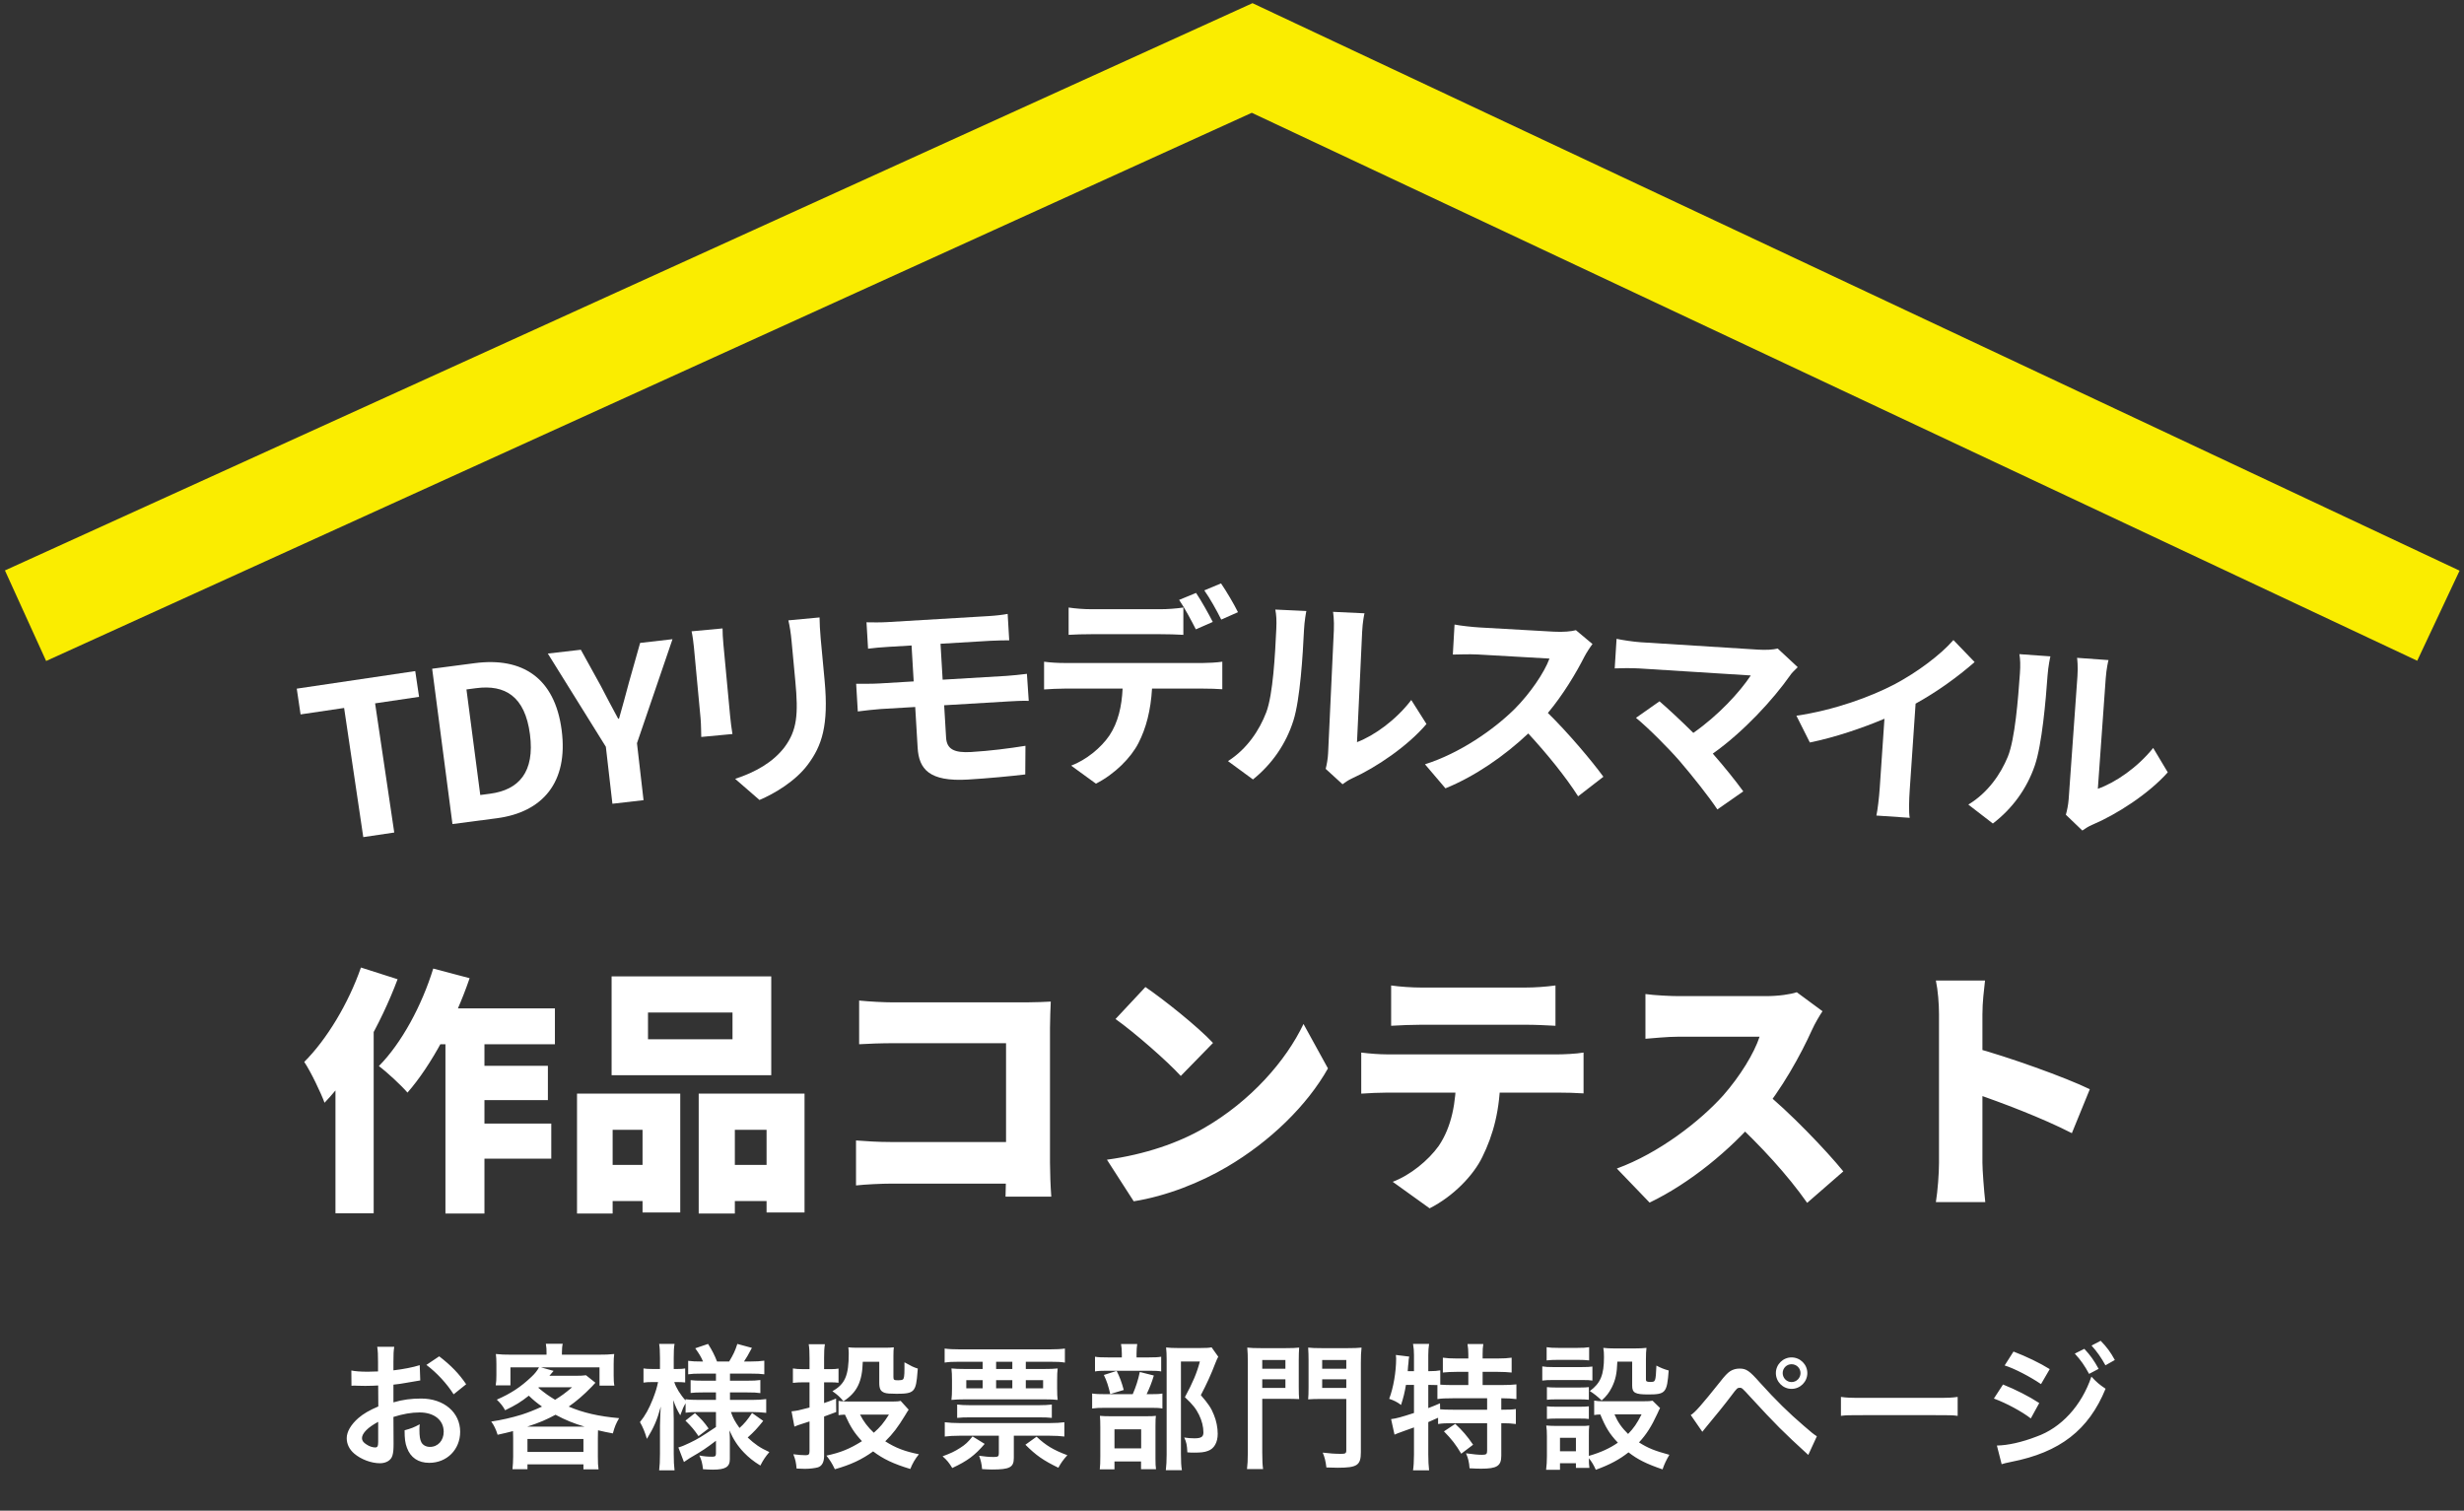 <svg width="398" height="244" viewBox="0 0 398 244" fill="none" xmlns="http://www.w3.org/2000/svg">
<rect x="0" y="0" width="398" height="244" fill="#333333" stroke="none"/>
<path d="M69.389 162.867H89.633V168.663H66.491L69.389 162.867ZM75.059 172.149H88.499V177.693H75.059V172.149ZM75.017 181.473H89.045V187.143H75.017V181.473ZM71.951 164.799H78.251V196.005H71.951V164.799ZM69.977 156.441L75.857 157.995C73.505 164.883 69.683 172.065 65.819 176.475C64.853 175.341 62.501 173.157 61.199 172.191C64.853 168.495 68.129 162.447 69.977 156.441ZM58.301 156.273L64.223 158.163C61.535 165.345 57.083 173.283 52.421 178.113C51.875 176.601 50.195 173.073 49.145 171.519C52.799 167.865 56.285 162.069 58.301 156.273ZM54.185 168.327L60.359 162.153V162.195V195.963H54.185V168.327ZM104.669 163.539V167.865H118.319V163.539H104.669ZM98.789 157.701H124.577V173.661H98.789V157.701ZM93.203 176.643H109.877V195.837H103.787V182.481H98.957V196.005H93.203V176.643ZM112.859 176.643H129.953V195.837H123.821V182.481H118.697V196.005H112.859V176.643ZM95.723 188.151H106.349V193.989H95.723V188.151ZM115.589 188.151H126.971V193.989H115.589V188.151ZM138.773 161.607C140.453 161.775 142.805 161.901 144.317 161.901H165.737C167.081 161.901 169.097 161.817 169.727 161.775C169.685 162.783 169.601 164.631 169.601 166.017V187.815C169.601 189.243 169.685 191.637 169.811 193.275H162.419C162.461 191.679 162.503 190.209 162.503 188.613V168.495H144.317C142.427 168.495 140.075 168.579 138.773 168.663V161.607ZM138.269 184.203C139.907 184.329 141.839 184.455 143.813 184.455H166.619V191.175H144.023C142.427 191.175 139.781 191.301 138.269 191.469V184.203ZM185.015 159.423C187.913 161.397 193.415 165.765 195.935 168.453L190.727 173.787C188.501 171.351 183.209 166.731 180.185 164.589L185.015 159.423ZM178.799 187.311C184.973 186.471 190.391 184.581 194.507 182.187C202.067 177.819 207.737 171.309 210.551 165.387L214.499 172.569C211.139 178.533 205.175 184.371 198.161 188.487C193.877 191.007 188.417 193.191 183.125 194.031L178.799 187.311ZM224.705 159.171C226.133 159.381 228.149 159.507 229.577 159.507C232.349 159.507 243.857 159.507 246.377 159.507C247.931 159.507 249.695 159.381 251.249 159.171V165.681C249.695 165.597 247.973 165.513 246.377 165.513C243.857 165.513 232.349 165.513 229.577 165.513C228.107 165.513 226.091 165.597 224.705 165.681V159.171ZM219.875 170.007C221.177 170.175 222.815 170.301 224.117 170.301C226.847 170.301 248.981 170.301 251.627 170.301C252.509 170.301 254.609 170.217 255.785 170.007V176.601C254.651 176.517 252.887 176.475 251.627 176.475C248.981 176.475 226.847 176.475 224.117 176.475C222.899 176.475 221.051 176.559 219.875 176.643V170.007ZM242.345 173.619C242.345 179.247 241.169 183.363 239.447 186.849C238.019 189.831 234.743 193.233 230.921 195.165L224.957 190.881C227.771 189.831 230.711 187.437 232.391 185.085C234.491 181.977 235.205 178.071 235.205 173.661L242.345 173.619ZM294.383 163.329C294.005 163.875 293.123 165.345 292.661 166.395C290.897 170.301 287.831 175.929 284.135 180.297C279.431 185.799 272.921 191.133 266.453 194.241L261.161 188.739C267.965 186.261 274.601 181.095 278.339 176.937C281.069 173.829 283.337 170.133 284.219 167.445C282.329 167.445 273.173 167.445 271.157 167.445C269.267 167.445 266.957 167.697 265.781 167.781V160.557C267.251 160.767 269.939 160.893 271.157 160.893C273.677 160.893 283.169 160.893 285.185 160.893C287.285 160.893 289.259 160.599 290.225 160.263L294.383 163.329ZM284.681 176.097C288.923 179.457 295.097 185.925 297.743 189.201L291.905 194.283C288.755 189.789 284.345 185.001 279.851 180.843L284.681 176.097ZM313.199 187.815C313.199 184.119 313.199 167.403 313.199 163.833C313.199 162.153 313.031 159.969 312.695 158.373H320.633C320.465 159.969 320.213 161.817 320.213 163.833C320.213 167.403 320.213 184.077 320.213 187.815C320.213 188.949 320.465 192.267 320.675 194.157H312.695C312.989 192.351 313.199 189.537 313.199 187.815ZM318.701 169.167C324.329 170.679 333.695 174.039 337.559 175.929L334.661 183.027C329.915 180.591 323.279 178.071 318.701 176.517V169.167Z" fill="white"/>
<path d="M7.451 106.761L0.799 92.135L202.312 0.512L205.67 2.093L397.285 92.174L390.445 106.722L202.197 18.217L7.451 106.761Z" fill="#FAED00"/>
<path d="M55.584 114.347L48.551 115.389L47.934 111.229L67.073 108.392L67.69 112.552L60.588 113.604L63.682 134.468L58.678 135.209L55.584 114.347Z" fill="white"/>
<path d="M69.805 108.012L76.686 107.112C84.349 106.111 89.615 109.455 90.722 117.932C91.825 126.373 87.628 131.198 80.239 132.163L73.084 133.099L69.805 108.012ZM79.134 128.203C83.813 127.594 86.401 124.704 85.602 118.6C84.801 112.465 81.584 110.541 76.905 111.151L75.344 111.356L77.575 128.408L79.134 128.203Z" fill="white"/>
<path d="M97.862 120.619L88.488 105.56L93.82 104.945L97.037 110.769C97.966 112.556 98.847 114.242 99.852 116.088L99.988 116.073C100.545 114.047 101.09 112.195 101.587 110.245L103.397 103.844L108.627 103.24L102.888 120.04L103.948 129.242L98.921 129.821L97.862 120.619Z" fill="white"/>
<path d="M116.713 101.502C116.715 102.258 116.751 103.01 116.853 104.1L117.93 115.607C118.01 116.458 118.169 117.784 118.31 118.558L113.272 119.031C113.243 118.382 113.257 117.039 113.16 116.018L112.087 104.544C112.026 103.899 111.88 102.71 111.709 101.969L116.713 101.502ZM132.381 99.727C132.4 100.686 132.434 101.781 132.563 103.145L133.194 109.884C133.879 117.205 132.742 120.471 130.484 123.498C128.469 126.194 125.085 128.194 122.674 129.21L118.746 125.799C122.079 124.698 124.817 123.135 126.688 120.729C128.763 117.958 128.967 115.364 128.469 110.053L127.863 103.583C127.736 102.222 127.565 101.137 127.341 100.198L132.381 99.727Z" fill="white"/>
<path d="M152.818 119.134C152.928 121.012 154.13 121.625 156.861 121.464C159.933 121.279 162.924 120.896 165.638 120.461L165.606 125.087C163.395 125.357 159.546 125.721 156.337 125.913C150.091 126.283 148.428 124.225 148.223 120.776L147.831 114.191L142.267 114.519C141.312 114.576 139.577 114.783 138.557 114.912L138.291 110.44C139.25 110.452 140.963 110.454 142.022 110.391L147.584 110.059L147.241 104.257L143.521 104.478C142.29 104.55 141.202 104.65 140.215 104.776L139.962 100.511C140.955 100.52 142.053 100.556 143.283 100.484L159.7 99.508C160.862 99.44 161.984 99.305 162.763 99.155L163.015 103.422C162.127 103.441 161.168 103.429 159.937 103.501L151.918 103.978L152.262 109.781L162.571 109.168C163.287 109.126 164.988 108.957 165.873 108.836L166.168 113.201C165.205 113.158 163.669 113.247 162.919 113.292L152.507 113.912L152.818 119.134Z" fill="white"/>
<path d="M194.322 107.085C195.042 107.085 196.546 107.017 197.435 106.878V111.323C196.58 111.255 195.281 111.221 194.322 111.221H186.083C185.877 114.743 185.126 117.615 183.895 120.007C182.699 122.368 180.065 125.034 177.021 126.574L173.022 123.667C175.448 122.744 177.843 120.795 179.21 118.779C180.612 116.658 181.193 114.094 181.33 111.221H171.928C170.937 111.221 169.602 111.289 168.645 111.358V106.878C169.67 107.017 170.868 107.085 171.928 107.085H194.322ZM176.269 102.434C175.107 102.434 173.637 102.469 172.611 102.537V98.126C173.705 98.296 175.107 98.399 176.269 98.399H187.45C188.612 98.399 189.981 98.296 191.143 98.126V102.537C189.981 102.469 188.646 102.434 187.45 102.434H176.269ZM193.16 101.648C192.442 100.247 191.383 98.228 190.46 96.895L193.194 95.767C194.049 97.032 195.247 99.185 195.894 100.452L193.16 101.648ZM197.264 100.074C196.546 98.638 195.45 96.656 194.527 95.357L197.229 94.229C198.118 95.528 199.383 97.681 199.964 98.879L197.264 100.074Z" fill="white"/>
<path d="M198.352 122.934C201.454 120.959 203.445 117.905 204.536 115.047C205.628 112.157 205.964 105.706 206.156 101.576C206.221 100.211 206.162 99.284 205.995 98.456L211.012 98.69C210.972 98.826 210.695 100.351 210.63 101.751C210.442 105.778 210.004 112.975 208.921 116.38C207.715 120.19 205.444 123.437 202.387 125.894L198.352 122.934ZM214.132 124.185C214.299 123.541 214.479 122.592 214.523 121.671L215.452 101.772C215.524 100.235 215.345 98.927 215.317 98.823L220.402 99.06C220.364 99.161 220.096 100.482 220.024 102.018L219.191 119.871C222.011 118.805 225.516 116.266 227.958 113.063L230.412 116.939C227.406 120.493 222.318 123.951 218.405 125.717C217.672 126.059 217.315 126.352 216.855 126.671L214.132 124.185Z" fill="white"/>
<path d="M257.23 104.026C256.936 104.385 256.262 105.408 255.916 106.075C254.604 108.671 252.484 112.214 250.023 115.156C253.235 118.283 257.116 122.888 258.99 125.461L254.908 128.617C252.862 125.419 249.887 121.758 246.854 118.469C243.02 122.087 238.278 125.378 233.476 127.33L230.17 123.445C235.783 121.675 241.309 117.845 244.722 114.443C247.12 112.013 249.393 108.75 250.282 106.371L238.711 105.712C237.278 105.63 235.388 105.729 234.67 105.724L234.946 100.875C235.859 101.063 237.937 101.286 238.96 101.343L250.975 102.026C252.477 102.112 253.854 101.984 254.551 101.785L257.23 104.026Z" fill="white"/>
<path d="M290.379 107.761C289.867 108.276 289.396 108.691 289.13 109.121C286.424 112.956 281.714 118.139 276.661 121.724C278.484 123.79 280.357 126.133 281.585 127.82L277.396 130.74C276.084 128.741 273.418 125.389 271.344 122.964C269.493 120.828 266.208 117.539 264.254 115.944L268.051 113.274C269.35 114.383 271.485 116.365 273.517 118.376C277.563 115.549 281.017 111.794 282.797 109.098L264.755 107.964C263.391 107.879 261.538 107.934 260.818 107.957L261.118 103.181C261.996 103.374 263.862 103.663 265.021 103.735L283.949 104.926C285.246 105.007 286.412 104.943 287.145 104.749L290.379 107.761Z" fill="white"/>
<path d="M308.47 127.603C308.367 129.103 308.291 131.222 308.472 132.092L303.085 131.726C303.276 130.917 303.525 128.775 303.626 127.274L304.387 116.088C300.753 117.622 296.37 119.105 292.338 119.927L290.166 115.602C296.224 114.711 302.124 112.577 306.104 110.482C309.695 108.568 313.447 105.774 315.528 103.38L318.954 106.937C316.185 109.352 312.942 111.701 309.418 113.653L308.47 127.603Z" fill="white"/>
<path d="M317.936 129.954C321.088 128.053 323.154 125.047 324.316 122.217C325.48 119.352 325.974 112.909 326.268 108.781C326.365 107.417 326.329 106.488 326.183 105.657L331.196 106.014C331.152 106.149 330.837 107.668 330.738 109.065C330.452 113.091 329.836 120.281 328.668 123.659C327.37 127.44 325.017 130.63 321.899 133.013L317.936 129.954ZM333.689 131.593C333.872 130.955 334.077 130.009 334.143 129.088L335.562 109.206C335.672 107.67 335.526 106.357 335.497 106.253L340.579 106.616C340.539 106.714 340.239 108.03 340.129 109.565L338.856 127.402C341.705 126.405 345.273 123.951 347.795 120.807L350.151 124.747C347.058 128.228 341.885 131.56 337.926 133.231C337.183 133.556 336.821 133.837 336.352 134.147L333.689 131.593Z" fill="white"/>
<path d="M63.55 228.86L63.572 233.194C63.572 234.096 63.528 234.624 63.395 235.064C63.197 235.834 62.406 236.34 61.371 236.34C59.986 236.34 58.313 235.724 57.214 234.778C56.422 234.096 56.004 233.238 56.004 232.292C56.004 231.258 56.685 230.092 57.895 229.036C58.688 228.354 59.656 227.782 61.108 227.166L61.086 223.778C60.91 223.778 60.91 223.778 60.184 223.822C59.853 223.844 59.545 223.844 58.995 223.844C58.666 223.844 58.05 223.822 57.785 223.822C57.499 223.8 57.301 223.8 57.236 223.8C57.148 223.8 56.971 223.8 56.773 223.822L56.752 221.358C57.367 221.49 58.248 221.556 59.413 221.556C59.633 221.556 59.876 221.556 60.184 221.534C60.712 221.512 60.822 221.512 61.063 221.512V220.06C61.063 218.806 61.041 218.234 60.931 217.53H63.681C63.572 218.234 63.55 218.696 63.55 219.928V221.336C65.2 221.138 66.674 220.852 67.796 220.5L67.883 222.964C67.487 223.03 67.07 223.096 65.552 223.36C64.826 223.492 64.385 223.558 63.55 223.646V226.506C65.046 226.066 66.431 225.89 68.037 225.89C71.712 225.89 74.329 228.134 74.329 231.258C74.329 234.118 72.195 236.274 69.335 236.274C67.553 236.274 66.299 235.416 65.728 233.832C65.442 233.084 65.353 232.358 65.353 231.016C66.475 230.708 66.85 230.554 67.796 230.048C67.751 230.466 67.751 230.664 67.751 231.016C67.751 231.94 67.84 232.534 68.059 232.952C68.302 233.414 68.829 233.7 69.445 233.7C70.743 233.7 71.668 232.666 71.668 231.258C71.668 229.366 70.127 228.134 67.773 228.134C66.454 228.134 65.112 228.376 63.55 228.86ZM61.086 232.864V229.652C59.435 230.532 58.468 231.5 58.468 232.292C58.468 232.666 58.688 232.996 59.194 233.304C59.633 233.612 60.184 233.788 60.602 233.788C60.975 233.788 61.086 233.59 61.086 232.864ZM75.297 223.58L73.273 225.208C72.174 223.47 70.567 221.732 68.874 220.456L70.942 219.07C72.856 220.544 74.132 221.864 75.297 223.58ZM82.888 235.284V232.226C82.888 231.786 82.888 231.566 82.865 231.148C82.007 231.368 81.59 231.478 80.379 231.742C80.115 230.884 79.785 230.18 79.346 229.608C80.974 229.366 82.624 228.992 84.273 228.486C85.352 228.134 86.297 227.76 87.552 227.188C86.65 226.55 86.144 226.132 85.418 225.428C84.076 226.484 83.35 226.924 81.59 227.782C81.237 227.122 80.841 226.638 80.248 226.066C82.513 225.076 84.097 224.042 85.835 222.392C86.385 221.886 86.781 221.38 87.067 220.852H82.448V223.756H80.072C80.159 223.206 80.181 222.788 80.181 222.106V220.324C80.181 219.664 80.159 219.202 80.094 218.696C80.841 218.784 81.567 218.806 82.602 218.806H88.278V218.498C88.278 217.86 88.278 217.75 88.168 217.046H90.895C90.808 217.354 90.763 217.948 90.763 218.476V218.806H96.638C97.781 218.806 98.442 218.784 99.212 218.696C99.145 219.158 99.124 219.62 99.124 220.324V222.15C99.124 222.832 99.145 223.338 99.234 223.8H96.835V220.852H87.376L89.421 221.424C89.4 221.446 89.18 221.71 88.74 222.216H92.876C93.668 222.216 94.195 222.194 94.657 222.128L96.175 223.338C95.978 223.536 95.978 223.536 95.582 223.976C94.24 225.362 93.118 226.308 91.864 227.188C94.151 228.178 96.725 228.772 100.003 229.058C99.475 229.982 99.299 230.4 98.992 231.522C97.936 231.324 97.627 231.258 96.594 231.016C96.572 231.588 96.572 231.654 96.572 232.248V235.306C96.572 236.252 96.594 236.692 96.681 237.33H94.24V236.516H85.198V237.308H82.778C82.844 236.604 82.888 235.966 82.888 235.284ZM87.046 224.064L86.957 224.152C88.035 225.054 88.674 225.494 89.663 226.088C90.719 225.428 91.225 225.076 92.413 224.064H87.046ZM85.175 230.422H94.415C92.743 229.938 91.335 229.366 89.73 228.508C88.212 229.322 87.2 229.762 85.175 230.422ZM85.198 232.424V234.514H94.24V232.424H85.198ZM115.645 228.068H112.763C111.927 228.068 111.355 228.09 110.739 228.178V226.66C110.365 227.298 110.343 227.364 109.881 228.596C109.375 227.738 109.111 227.188 108.759 226.154C108.803 227.496 108.825 228.574 108.825 229.212V234.8C108.825 235.944 108.869 236.802 108.957 237.484H106.471C106.559 236.78 106.603 235.9 106.603 234.8V230.246C106.647 228.596 106.691 227.562 106.735 227.188C106.141 229.366 105.635 230.532 104.491 232.402C104.139 231.236 103.853 230.532 103.369 229.696C104.227 228.64 104.821 227.562 105.459 225.956C105.943 224.702 106.097 224.152 106.295 223.228H105.415C104.755 223.228 104.337 223.25 103.941 223.316V221.028C104.315 221.094 104.711 221.116 105.415 221.116H106.603V219.356C106.603 218.212 106.559 217.618 106.471 217.068H108.957C108.847 217.684 108.825 218.3 108.825 219.356V221.116H109.419C110.013 221.116 110.277 221.094 110.673 221.028V223.294C110.255 223.25 109.903 223.228 109.397 223.228H108.913C109.177 224.108 109.925 225.318 110.739 226.198V226C111.355 226.088 111.993 226.11 112.983 226.11H115.645V224.9H113.621C112.477 224.9 112.213 224.922 111.553 224.988V222.92C112.191 222.986 112.543 223.008 113.577 223.008H115.645V221.864H113.247C112.235 221.864 111.795 221.886 111.157 221.974V219.796C111.795 219.884 112.345 219.906 113.247 219.906H113.555C113.269 219.202 112.917 218.63 112.301 217.772L114.369 217.068C115.029 218.102 115.425 218.894 115.821 219.906H117.779C118.483 218.74 118.747 218.168 119.099 217.068L121.453 217.706C120.881 218.784 120.529 219.4 120.177 219.906H121.255C122.157 219.906 122.817 219.862 123.455 219.774V221.974C122.795 221.886 122.245 221.864 121.277 221.864H117.911V223.008H120.617C121.717 223.008 122.179 222.986 122.817 222.898V225.01C122.179 224.922 121.761 224.9 120.617 224.9H117.911V226.11H121.475C122.377 226.11 123.103 226.066 123.763 225.978V228.2C123.037 228.112 122.267 228.068 121.475 228.068H118.065C118.417 229.08 118.725 229.63 119.451 230.642C120.199 229.982 120.771 229.3 121.475 228.222L123.279 229.498C122.355 230.664 121.783 231.28 120.771 232.182C121.915 233.26 122.773 233.854 124.269 234.536C123.631 235.284 123.279 235.812 122.817 236.714C121.673 236.01 120.925 235.394 120.177 234.624C119.143 233.546 118.461 232.49 117.823 231.038C117.889 232.028 117.889 232.204 117.889 232.622V235.68C117.889 236.934 117.185 237.374 115.139 237.374C114.809 237.374 114.193 237.352 113.555 237.308C113.445 236.34 113.313 235.79 112.961 235.086C113.753 235.24 114.303 235.284 115.051 235.284C115.513 235.284 115.645 235.174 115.645 234.778V232.71C114.083 233.898 113.489 234.316 111.421 235.504C111.245 235.614 110.805 235.922 110.475 236.142L109.573 233.788C110.189 233.612 110.585 233.436 111.377 233.062C112.785 232.38 113.137 232.16 115.645 230.488V228.068ZM110.717 229.454L112.257 228.244C113.335 229.256 113.753 229.718 114.457 230.73L112.829 231.962C112.103 230.906 111.773 230.51 110.717 229.454ZM145.477 226.264L146.775 227.694C146.599 227.936 146.599 227.936 146.203 228.596C145.037 230.51 144.245 231.566 142.991 232.798C144.685 233.876 146.137 234.426 148.425 234.888C147.831 235.614 147.369 236.406 147.039 237.264C144.333 236.45 142.661 235.658 141.033 234.426C139.207 235.746 137.425 236.582 134.851 237.308C134.367 236.296 134.059 235.834 133.487 235.108C135.775 234.624 137.271 234.008 139.229 232.776C137.975 231.412 137.381 230.488 136.479 228.486C135.973 228.508 135.819 228.53 135.445 228.574V226.264C135.929 226.352 136.435 226.374 137.227 226.374H144.135C144.751 226.374 145.147 226.352 145.477 226.264ZM143.585 228.486H138.921C139.493 229.608 140.197 230.532 141.143 231.412C142.177 230.51 142.705 229.872 143.585 228.486ZM130.759 221.138V219.356C130.759 218.322 130.737 217.816 130.627 217.112H133.245C133.135 217.794 133.113 218.322 133.113 219.334V221.138H134.345C134.785 221.138 135.071 221.116 135.445 221.05V223.338C135.071 223.294 134.697 223.272 134.301 223.272H133.113V226.616C133.729 226.418 134.081 226.286 135.049 225.89L135.071 228.068C134.147 228.42 133.905 228.508 133.113 228.794V235.174C133.113 236.142 132.783 236.78 132.123 237C131.661 237.132 130.825 237.242 130.011 237.242C129.637 237.242 129.329 237.22 128.669 237.198C128.581 236.23 128.493 235.768 128.141 234.888C129.021 234.998 129.571 235.042 130.121 235.042C130.627 235.042 130.759 234.91 130.759 234.382V229.586C128.713 230.246 128.713 230.246 128.317 230.422L127.855 227.958C128.801 227.848 128.933 227.826 130.759 227.342V223.272H129.637C129.087 223.272 128.669 223.294 128.075 223.36V221.028C128.581 221.116 128.999 221.138 129.659 221.138H130.759ZM144.311 219.004V222.392C144.311 222.876 144.399 222.942 145.081 222.942C145.433 222.942 145.719 222.898 145.829 222.81C146.027 222.678 146.093 222.216 146.093 221.028C146.093 220.962 146.093 220.896 146.093 220.786C146.093 220.61 146.093 220.368 146.093 220.038C147.281 220.698 147.545 220.83 148.249 221.05C148.227 221.27 148.205 221.424 148.205 221.534C147.963 224.834 147.699 225.12 144.817 225.12C143.761 225.12 143.233 225.076 142.903 224.966C142.221 224.724 142.023 224.328 142.023 223.294V219.95H139.361C139.273 223.184 138.437 224.9 136.237 226.33C135.687 225.648 135.269 225.274 134.455 224.702C136.501 223.558 137.095 222.172 137.095 218.586C137.095 218.322 137.073 217.992 137.029 217.618C137.447 217.662 137.931 217.684 138.459 217.684H143.013C143.497 217.684 143.981 217.662 144.377 217.618C144.333 217.904 144.311 218.366 144.311 219.004ZM158.721 219.95H154.849C153.815 219.95 153.287 219.972 152.583 220.082V217.816C153.199 217.904 153.991 217.948 155.135 217.948H169.457C170.601 217.948 171.393 217.904 172.009 217.816V220.082C171.349 219.972 170.755 219.95 169.699 219.95H165.695V221.116H168.687C169.677 221.116 170.227 221.094 170.843 221.028C170.777 221.578 170.755 222.018 170.755 222.898V224.284C170.755 225.186 170.777 225.582 170.843 226.11C170.271 226.044 169.721 226.022 168.731 226.022H155.817C154.937 226.022 154.365 226.044 153.683 226.11C153.749 225.516 153.771 225.098 153.771 224.306V222.898C153.771 222.084 153.749 221.622 153.683 221.028C154.321 221.094 154.871 221.116 155.817 221.116H158.721V219.95ZM160.899 219.95V221.116H163.517V219.95H160.899ZM158.721 222.92H156.081V224.24H158.721V222.92ZM160.899 222.92V224.24H163.517V222.92H160.899ZM165.695 222.92V224.24H168.489V222.92H165.695ZM161.339 231.896H154.937C154.013 231.896 153.353 231.94 152.605 232.028V229.718C153.309 229.806 154.057 229.85 154.937 229.85H169.589C170.535 229.85 171.261 229.806 171.921 229.718V232.028C171.217 231.94 170.557 231.896 169.589 231.896H163.759V235.482C163.759 237 163.099 237.352 160.261 237.352C159.733 237.352 159.381 237.33 158.633 237.286C158.567 236.472 158.435 235.878 158.149 235.13C159.051 235.262 159.777 235.328 160.481 235.328C161.229 235.328 161.339 235.24 161.339 234.712V231.896ZM154.607 229.014V226.858C155.069 226.924 155.817 226.968 156.785 226.968H167.719C168.643 226.968 169.391 226.924 169.897 226.858V229.014C169.435 228.948 168.643 228.926 167.719 228.926H156.785C155.883 228.926 155.091 228.948 154.607 229.014ZM165.629 233.348L167.433 232.05C168.929 233.458 170.117 234.184 172.405 235.042C171.745 235.768 171.371 236.296 170.953 237.066C168.511 235.878 167.345 235.064 165.629 233.348ZM157.093 232.006L159.051 233.216C157.423 235.108 156.257 235.966 153.815 237.11C153.309 236.274 152.957 235.834 152.253 235.218C153.573 234.734 154.211 234.426 155.069 233.876C155.905 233.348 156.367 232.93 157.093 232.006ZM183.581 219.246H185.561C186.551 219.246 187.035 219.224 187.563 219.136V221.512C187.101 221.424 186.661 221.402 185.715 221.402H178.675C177.861 221.402 177.355 221.424 176.871 221.512V219.136C177.377 219.224 177.883 219.246 178.961 219.246H181.205V218.63C181.205 218.014 181.161 217.53 181.073 217.09H183.691C183.625 217.53 183.581 217.992 183.581 218.63V219.246ZM185.209 225.186H185.869C186.815 225.186 187.343 225.164 187.761 225.076V227.496C187.277 227.408 186.705 227.386 185.979 227.386H178.609C177.531 227.386 177.047 227.408 176.409 227.496V225.076C177.003 225.164 177.509 225.186 178.631 225.186H182.965C183.493 223.954 183.823 222.942 184.109 221.6L186.375 222.172C186.067 223.228 185.693 224.174 185.209 225.186ZM178.301 222.084L180.369 221.424C180.875 222.436 181.183 223.272 181.513 224.504L179.335 225.164C179.027 223.844 178.785 223.096 178.301 222.084ZM180.017 236.054V237.33H177.641C177.707 236.714 177.729 236.186 177.729 235.262V230.488C177.729 229.586 177.707 229.19 177.663 228.684C178.169 228.728 178.609 228.75 179.423 228.75H185.099C186.001 228.75 186.375 228.728 186.705 228.684C186.661 229.08 186.639 229.366 186.639 230.312V235.658C186.639 236.428 186.661 236.824 186.727 237.308H184.307V236.054H180.017ZM180.017 230.862V233.942H184.329V230.862H180.017ZM195.703 217.618L196.781 219.136C196.627 219.422 196.539 219.598 196.341 220.104C195.593 222.062 194.889 223.58 193.965 225.34C195.175 226.726 195.659 227.452 196.077 228.53C196.473 229.476 196.693 230.598 196.693 231.588C196.693 232.974 196.121 233.986 195.131 234.338C194.581 234.558 193.965 234.624 192.887 234.624C192.513 234.624 192.315 234.624 191.787 234.58C191.743 233.436 191.633 232.908 191.281 232.182C191.853 232.27 192.293 232.314 192.931 232.314C194.031 232.314 194.383 232.072 194.383 231.368C194.383 230.444 194.141 229.476 193.679 228.53C193.173 227.518 192.689 226.88 191.391 225.67C192.667 223.316 193.327 221.754 193.811 219.906H190.753V234.888C190.753 236.076 190.797 236.824 190.907 237.462H188.311C188.399 236.758 188.443 235.9 188.443 234.954V219.488C188.443 218.85 188.421 218.234 188.355 217.64C188.949 217.706 189.433 217.728 190.159 217.728H193.965C194.823 217.728 195.285 217.706 195.703 217.618ZM203.887 225.934V234.58C203.887 235.9 203.931 236.67 204.019 237.286H201.423C201.511 236.582 201.555 235.812 201.555 234.558V220.148C201.555 218.982 201.533 218.366 201.467 217.662C202.105 217.728 202.611 217.75 203.711 217.75H207.605C208.749 217.75 209.255 217.728 209.849 217.662C209.805 218.278 209.783 218.85 209.783 219.708V224.02C209.783 225.054 209.805 225.494 209.849 225.978C209.321 225.956 208.595 225.934 207.825 225.934H203.887ZM203.887 219.664V221.072H207.627V219.664H203.887ZM203.887 222.788V224.174H207.627V222.788H203.887ZM219.815 220.126V234.558C219.815 236.67 219.221 237.066 216.053 237.066C215.657 237.066 215.151 237.044 214.249 237.022C214.117 235.966 213.963 235.35 213.655 234.624C214.755 234.756 215.635 234.822 216.625 234.822C217.307 234.822 217.461 234.734 217.461 234.272V225.956H213.325C212.533 225.956 211.763 225.978 211.301 226.022C211.345 225.516 211.367 224.966 211.367 224.02V219.708C211.367 218.96 211.345 218.344 211.301 217.662C211.939 217.728 212.401 217.75 213.545 217.75H217.637C218.759 217.75 219.265 217.728 219.925 217.662C219.837 218.432 219.815 219.026 219.815 220.126ZM213.567 219.664V221.072H217.461V219.664H213.567ZM213.567 222.788V224.174H217.461V222.788H213.567ZM228.395 223.69H227.097C226.899 224.878 226.679 225.78 226.305 226.924C225.667 226.44 225.161 226.198 224.391 225.934C225.073 224.152 225.513 221.578 225.513 219.4C225.513 219.268 225.491 219.114 225.469 218.85L227.625 219.114C227.537 219.51 227.537 219.554 227.493 220.236L227.449 220.566L227.383 221.468H228.395V218.872C228.395 218.212 228.351 217.662 228.241 217.068H230.837C230.749 217.64 230.705 218.146 230.705 218.872V221.468H230.881C231.673 221.468 232.157 221.424 232.641 221.336V223.646C233.323 223.69 233.873 223.712 234.665 223.712H237.173V221.578H235.325C234.423 221.578 233.719 221.622 233.059 221.688V219.29C233.697 219.378 234.335 219.422 235.325 219.422H237.173V218.74C237.173 218.102 237.129 217.64 237.041 217.09H239.593C239.505 217.596 239.483 218.058 239.483 218.718V219.422H241.859C242.849 219.422 243.509 219.378 244.169 219.29V221.688C243.509 221.622 242.805 221.578 241.859 221.578H239.483V223.712H242.453C243.553 223.712 244.367 223.668 244.939 223.602V225.978C244.257 225.89 243.443 225.846 242.629 225.846H242.497V227.694H242.695C243.751 227.694 244.301 227.672 244.851 227.584V230.004C244.169 229.916 243.575 229.872 242.695 229.872H242.497V235.13C242.497 236.78 241.793 237.22 239.241 237.22C238.867 237.22 238.053 237.198 237.371 237.154C237.305 236.142 237.129 235.482 236.799 234.734C238.053 234.91 238.779 234.976 239.373 234.976C240.077 234.976 240.209 234.866 240.209 234.316V229.872H234.445C233.521 229.872 232.993 229.894 232.289 230.004V228.992C231.673 229.278 231.277 229.454 230.705 229.696V234.932C230.705 235.9 230.749 236.736 230.837 237.484H228.241C228.329 236.978 228.395 235.922 228.395 234.932V230.554C227.867 230.752 227.383 230.928 226.921 231.082C225.755 231.5 225.491 231.61 225.249 231.72L224.699 229.212C225.491 229.124 226.371 228.882 228.395 228.222V223.69ZM230.705 223.69V227.43C231.563 227.1 231.849 226.99 232.597 226.66L232.619 227.628C233.125 227.672 233.763 227.694 234.731 227.694H240.209V225.846H234.665C233.499 225.846 232.839 225.868 232.179 225.978V223.712C231.695 223.69 231.409 223.69 231.057 223.69H230.705ZM233.235 231.192L235.061 229.982C236.183 231.016 237.019 231.984 237.943 233.348L236.029 234.8C235.149 233.326 234.511 232.49 233.235 231.192ZM266.939 226.242L268.149 227.43C268.017 227.65 268.017 227.65 267.709 228.332C266.763 230.378 265.949 231.676 264.739 232.974C266.235 233.92 267.247 234.316 269.645 234.976C269.139 235.856 268.853 236.428 268.545 237.33C265.971 236.45 264.541 235.746 263.045 234.58C261.571 235.746 260.009 236.582 257.765 237.396C257.413 236.604 257.105 236.098 256.643 235.526C256.643 236.274 256.665 236.538 256.731 237.088H254.553V236.34H251.979V237.396H249.735C249.823 236.714 249.867 236.01 249.867 235.218V231.984C249.867 231.28 249.845 230.774 249.757 230.246C250.307 230.29 250.769 230.312 251.451 230.312H255.235C256.093 230.312 256.335 230.312 256.709 230.246C256.643 230.73 256.643 231.016 256.643 231.852V235.152C258.601 234.58 260.031 233.92 261.329 233.018C259.987 231.61 259.349 230.554 258.491 228.464C258.051 228.486 257.853 228.486 257.501 228.552V226.22C257.941 226.308 258.337 226.33 258.909 226.33H265.399C266.235 226.33 266.631 226.308 266.939 226.242ZM265.157 228.442H260.779C261.329 229.718 261.945 230.598 262.979 231.61C263.925 230.62 264.387 229.96 265.157 228.442ZM251.979 232.226V234.404H254.553V232.226H251.979ZM249.823 219.73V217.596C250.417 217.684 250.769 217.706 251.671 217.706H254.839C255.741 217.706 256.093 217.684 256.687 217.596V219.73C256.093 219.664 255.631 219.642 254.839 219.642H251.671C250.879 219.642 250.373 219.664 249.823 219.73ZM249.119 222.986V220.698C249.647 220.786 250.065 220.808 250.901 220.808H255.433C256.357 220.808 256.731 220.786 257.215 220.72V222.986C256.753 222.92 256.467 222.898 255.543 222.898H250.901C250.109 222.898 249.647 222.92 249.119 222.986ZM249.867 226.088V224.042C250.285 224.086 250.615 224.108 251.319 224.108H255.235C255.961 224.108 256.247 224.086 256.643 224.042V226.088C256.159 226.044 255.895 226.022 255.235 226.022H251.319C250.615 226.022 250.307 226.044 249.867 226.088ZM249.867 229.19V227.144C250.285 227.188 250.615 227.21 251.319 227.21H255.235C255.961 227.21 256.247 227.188 256.643 227.144V229.19C256.137 229.124 255.917 229.124 255.191 229.124H251.297C250.615 229.124 250.329 229.146 249.867 229.19ZM263.639 219.928H261.241C261.175 221.842 260.955 222.876 260.339 224.108C259.899 224.966 259.481 225.516 258.711 226.198C258.073 225.582 257.435 225.076 256.797 224.68C258.535 223.404 259.085 222.062 259.085 219.18C259.085 218.498 259.063 218.278 258.975 217.706C259.547 217.772 260.031 217.794 260.713 217.794H264.079C264.849 217.794 265.377 217.772 265.949 217.706C265.883 218.19 265.861 218.762 265.861 219.576V222.832C265.861 223.118 266.015 223.206 266.543 223.206C267.423 223.206 267.423 223.206 267.555 220.566C268.215 220.918 268.787 221.16 269.535 221.358C269.271 224.966 269.029 225.23 266.235 225.23C264.101 225.23 263.639 224.966 263.639 223.8V219.928ZM274.969 231.258L273.099 228.552C273.737 228.2 274.881 226.902 277.829 223.206C278.577 222.238 279.039 221.754 279.479 221.468C279.941 221.182 280.447 221.05 280.975 221.05C282.075 221.05 282.581 221.402 284.253 223.294C286.871 226.198 288.917 228.2 291.381 230.312C292.635 231.412 292.987 231.676 293.471 231.984L292.085 234.998C287.971 231.236 286.849 230.114 282.779 225.692C281.371 224.152 281.371 224.152 280.997 224.152C280.645 224.152 280.557 224.218 279.655 225.428C278.753 226.638 276.905 228.926 275.717 230.334C275.365 230.752 275.277 230.862 274.969 231.258ZM289.379 219.246C290.787 219.246 291.931 220.39 291.931 221.776C291.931 223.184 290.787 224.328 289.379 224.328C287.993 224.328 286.849 223.184 286.849 221.776C286.849 220.39 287.993 219.246 289.379 219.246ZM289.379 220.346C288.587 220.346 287.949 220.984 287.949 221.776C287.949 222.568 288.587 223.228 289.379 223.228C290.193 223.228 290.831 222.568 290.831 221.776C290.831 220.984 290.193 220.346 289.379 220.346ZM297.359 228.684V225.626C298.327 225.758 298.745 225.78 300.923 225.78H312.649C314.827 225.78 315.245 225.758 316.213 225.626V228.684C315.333 228.574 315.091 228.574 312.627 228.574H300.945C298.481 228.574 298.239 228.574 297.359 228.684ZM323.803 220.544L325.233 218.3C327.301 219.092 329.501 220.148 331.085 221.138L329.677 223.558C327.895 222.348 325.409 221.05 323.803 220.544ZM322.065 225.89L323.539 223.624C325.585 224.438 327.741 225.538 329.391 226.616L328.027 229.102C326.575 227.98 324.089 226.638 322.065 225.89ZM335.133 218.63L336.673 217.86C337.641 218.894 338.235 219.73 338.983 221.094L337.443 221.908C336.717 220.566 336.101 219.686 335.133 218.63ZM323.319 236.494L322.549 233.48C324.265 233.458 326.575 232.952 328.907 232.05C332.933 230.642 336.233 227.034 337.817 222.348C338.675 223.272 339.093 223.624 340.105 224.306C337.377 230.972 332.735 234.58 324.859 236.12C323.913 236.318 323.737 236.362 323.319 236.494ZM341.601 219.664L340.083 220.522C339.423 219.312 338.697 218.278 337.839 217.332L339.313 216.562C340.303 217.574 340.919 218.41 341.601 219.664Z" fill="white"/>
</svg>
